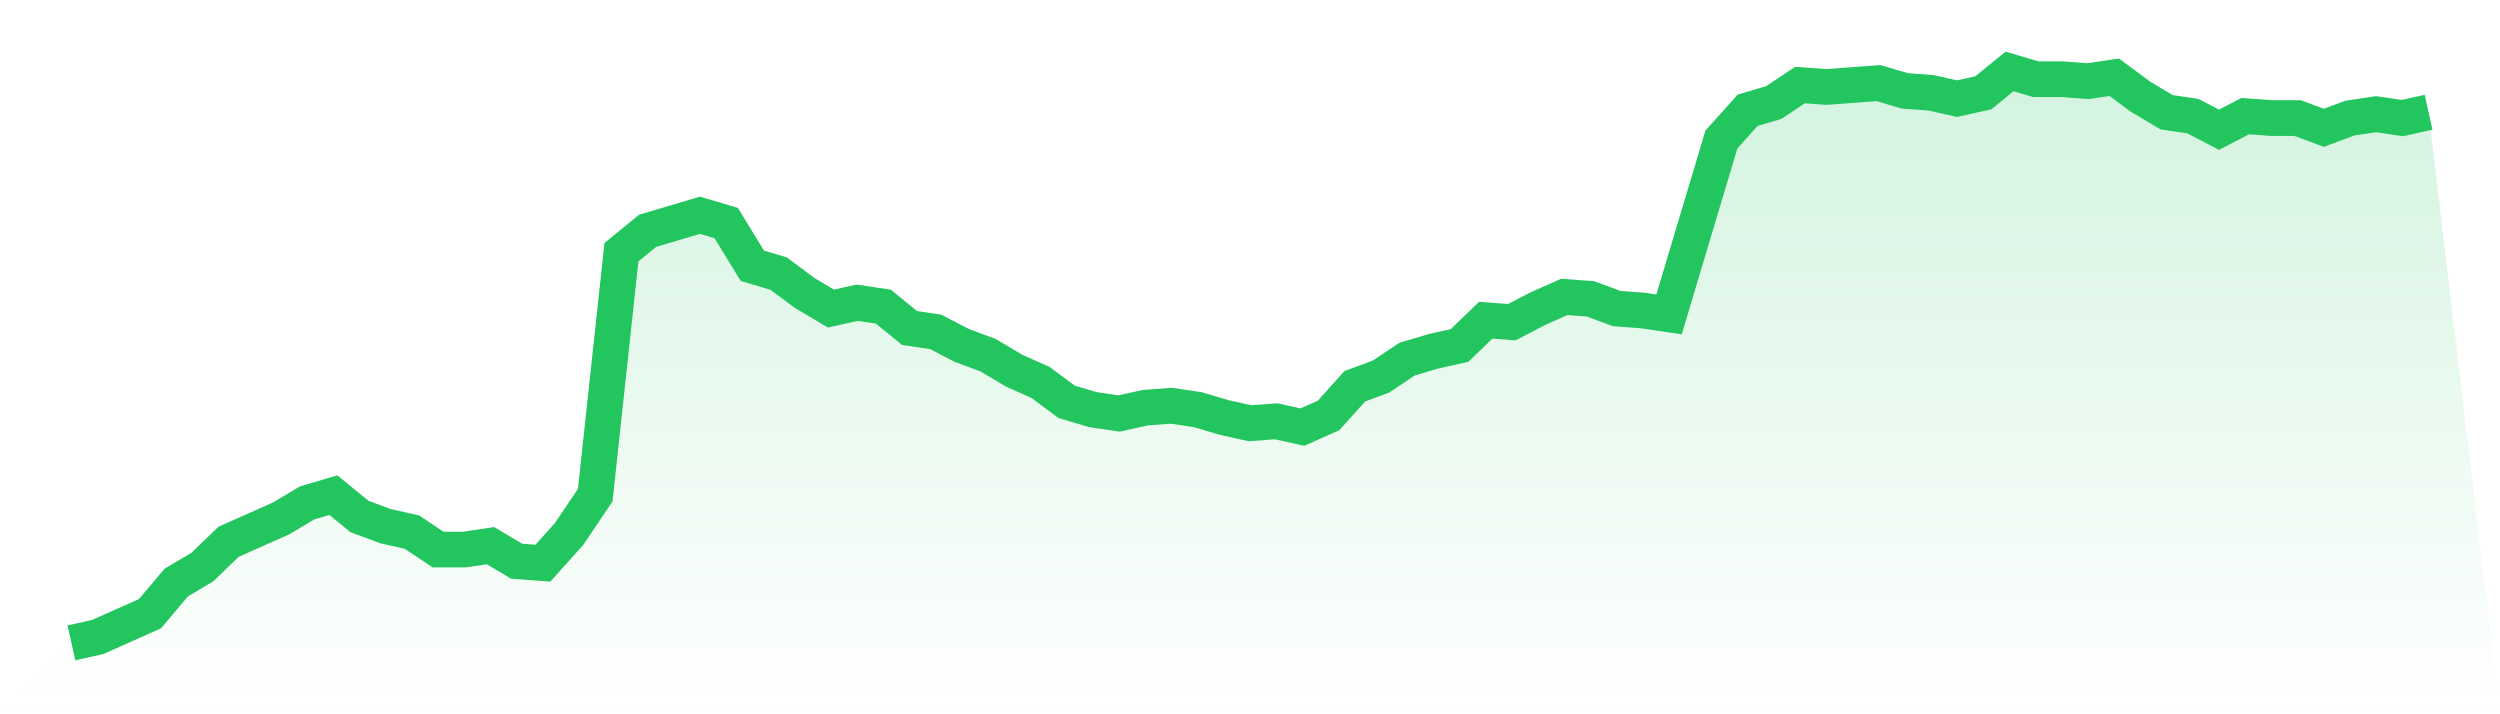 <svg viewBox="0 0 140 40" xmlns="http://www.w3.org/2000/svg">
<defs>
<linearGradient id="gradient" x1="0" x2="0" y1="0" y2="1">
<stop offset="0%" stop-color="#22c55e" stop-opacity="0.2"/>
<stop offset="100%" stop-color="#22c55e" stop-opacity="0"/>
</linearGradient>
</defs>
<path d="M4,36 L4,36 L5.467,35.673 L6.933,35.02 L8.4,34.367 L9.867,32.626 L11.333,31.755 L12.8,30.34 L14.267,29.687 L15.733,29.034 L17.2,28.163 L18.667,27.728 L20.133,28.925 L21.6,29.469 L23.067,29.796 L24.533,30.776 L26,30.776 L27.467,30.558 L28.933,31.429 L30.4,31.537 L31.867,29.905 L33.333,27.728 L34.8,14.122 L36.267,12.925 L37.733,12.49 L39.2,12.054 L40.667,12.49 L42.133,14.884 L43.6,15.32 L45.067,16.408 L46.533,17.279 L48,16.952 L49.467,17.17 L50.933,18.367 L52.4,18.585 L53.867,19.347 L55.333,19.891 L56.8,20.762 L58.267,21.415 L59.733,22.503 L61.2,22.939 L62.667,23.156 L64.133,22.83 L65.6,22.721 L67.067,22.939 L68.533,23.374 L70,23.701 L71.467,23.592 L72.933,23.918 L74.4,23.265 L75.867,21.633 L77.333,21.088 L78.8,20.109 L80.267,19.673 L81.733,19.347 L83.2,17.932 L84.667,18.041 L86.133,17.279 L87.6,16.626 L89.067,16.735 L90.533,17.279 L92,17.388 L93.467,17.605 L94.933,12.707 L96.4,7.81 L97.867,6.177 L99.333,5.741 L100.8,4.762 L102.267,4.871 L103.733,4.762 L105.2,4.653 L106.667,5.088 L108.133,5.197 L109.6,5.524 L111.067,5.197 L112.533,4 L114,4.435 L115.467,4.435 L116.933,4.544 L118.4,4.327 L119.867,5.415 L121.333,6.286 L122.8,6.503 L124.267,7.265 L125.733,6.503 L127.2,6.612 L128.667,6.612 L130.133,7.156 L131.6,6.612 L133.067,6.395 L134.533,6.612 L136,6.286 L140,40 L0,40 z" fill="url(#gradient)"/>
<path d="M4,36 L4,36 L5.467,35.673 L6.933,35.02 L8.4,34.367 L9.867,32.626 L11.333,31.755 L12.8,30.34 L14.267,29.687 L15.733,29.034 L17.2,28.163 L18.667,27.728 L20.133,28.925 L21.6,29.469 L23.067,29.796 L24.533,30.776 L26,30.776 L27.467,30.558 L28.933,31.429 L30.4,31.537 L31.867,29.905 L33.333,27.728 L34.8,14.122 L36.267,12.925 L37.733,12.49 L39.2,12.054 L40.667,12.49 L42.133,14.884 L43.6,15.32 L45.067,16.408 L46.533,17.279 L48,16.952 L49.467,17.17 L50.933,18.367 L52.4,18.585 L53.867,19.347 L55.333,19.891 L56.8,20.762 L58.267,21.415 L59.733,22.503 L61.2,22.939 L62.667,23.156 L64.133,22.83 L65.6,22.721 L67.067,22.939 L68.533,23.374 L70,23.701 L71.467,23.592 L72.933,23.918 L74.4,23.265 L75.867,21.633 L77.333,21.088 L78.8,20.109 L80.267,19.673 L81.733,19.347 L83.2,17.932 L84.667,18.041 L86.133,17.279 L87.6,16.626 L89.067,16.735 L90.533,17.279 L92,17.388 L93.467,17.605 L94.933,12.707 L96.4,7.81 L97.867,6.177 L99.333,5.741 L100.8,4.762 L102.267,4.871 L103.733,4.762 L105.2,4.653 L106.667,5.088 L108.133,5.197 L109.6,5.524 L111.067,5.197 L112.533,4 L114,4.435 L115.467,4.435 L116.933,4.544 L118.4,4.327 L119.867,5.415 L121.333,6.286 L122.8,6.503 L124.267,7.265 L125.733,6.503 L127.2,6.612 L128.667,6.612 L130.133,7.156 L131.6,6.612 L133.067,6.395 L134.533,6.612 L136,6.286" fill="none" stroke="#22c55e" stroke-width="2"/>
</svg>